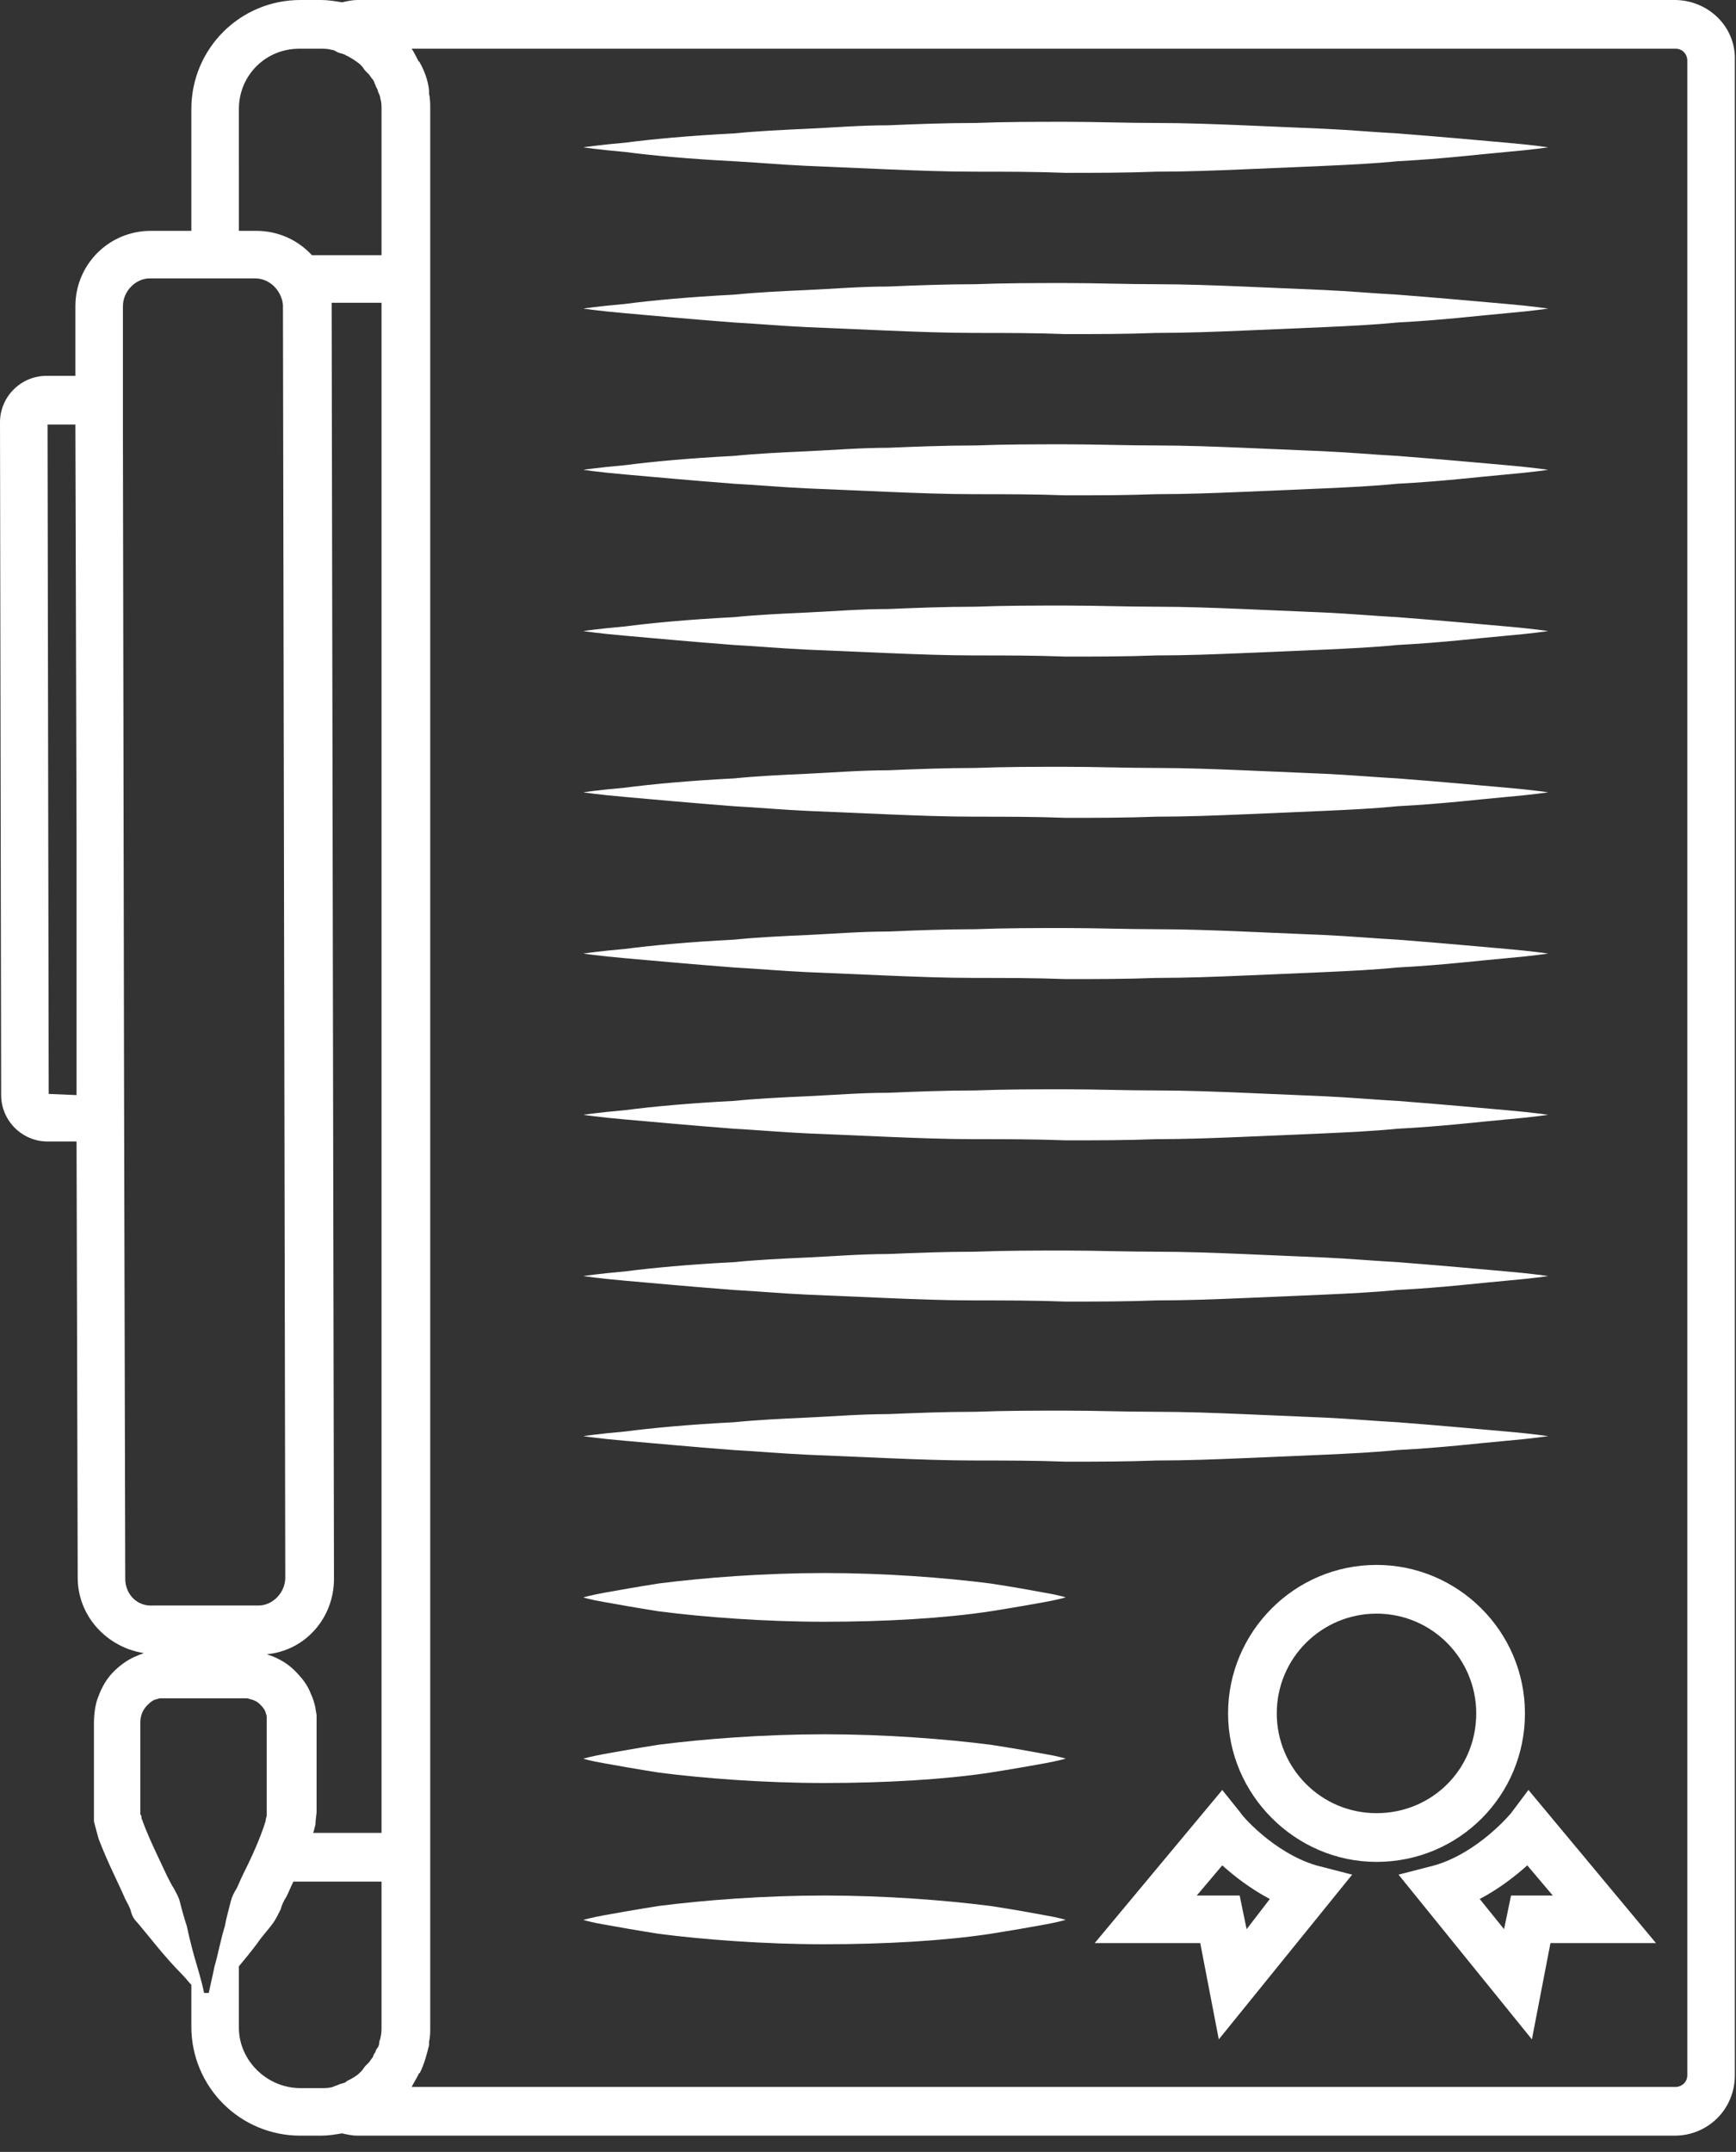 <?xml version="1.0" encoding="utf-8"?>
<!-- Generator: Adobe Illustrator 18.0.0, SVG Export Plug-In . SVG Version: 6.00 Build 0)  -->
<!DOCTYPE svg PUBLIC "-//W3C//DTD SVG 1.1//EN" "http://www.w3.org/Graphics/SVG/1.1/DTD/svg11.dtd">
<svg version="1.1" id="_x38_" xmlns="http://www.w3.org/2000/svg" xmlns:xlink="http://www.w3.org/1999/xlink" x="0px" y="0px"
	 width="149.7px" height="185.5px" viewBox="0 0 149.7 185.5" enable-background="new 0 0 149.7 185.5" xml:space="preserve">
<rect x="0" y="0" width="149.7" height="185.5" fill="#333333" stroke="none"/>
<g>
	<path fill="#FFFFFF" d="M144.4,0H30.8c-0.4,0-0.9,0.1-1.3,0.2C28.9,0.1,28.3,0,27.7,0h-1.8c-5.2,0-9.4,4.2-9.4,9.4v10.5l-3.5,0
		c-3.6,0-6.5,2.9-6.5,6.5l0,6l-2.5,0c-2.2,0-4,1.8-4,4l0.1,58c0,2.2,1.8,4,4,4h0l2.5,0l0.1,37.6c0,3.3,2.5,6,5.7,6.5
		c-0.2,0.1-0.3,0.1-0.5,0.2c-0.8,0.3-1.5,0.8-2.1,1.4c-0.6,0.6-1,1.3-1.3,2.1c-0.3,0.7-0.4,1.6-0.4,2.4c0,1.1,0,2.1,0,3.2
		c0,1,0,2.1,0,3.1c0,0.5,0,1,0,1.5l0,0.1l0,0l0,0.3l0,0l0,0.2l0.1,0.4c0.1,0.4,0.2,0.7,0.3,1.1c0.8,2.1,1.6,3.6,2.3,5.2
		c0.2,0.4,0.4,0.7,0.5,1.1c0.1,0.4,0.3,0.7,0.6,1c0.5,0.6,1,1.2,1.4,1.7c0.9,1.1,1.7,2,2.4,2.7c0.3,0.3,0.6,0.7,0.8,0.9v3.6
		c0,5.2,4.2,9.4,9.4,9.4h1.8c0.6,0,1.2-0.1,1.8-0.2c0.4,0.1,0.9,0.2,1.3,0.2h113.6c2.9,0,5.2-2.3,5.2-5.2V5.2
		C149.7,2.3,147.3,0,144.4,0z M4.2,94.3L4.1,36.6l2.4,0l0.1,35.5l0,22.3L4.2,94.3z M27.3,156.2c0-0.5,0-1,0-1.5c0-1,0-2,0-3.1
		c0-1.1,0-2.2,0-3.3l0-0.4c0-0.2-0.1-0.5-0.1-0.7c-0.1-0.4-0.2-0.8-0.4-1.2c-0.3-0.8-0.8-1.4-1.4-2c-0.6-0.6-1.3-1-2.1-1.3
		c-0.1,0-0.2-0.1-0.3-0.1c3.3-0.3,5.8-3.1,5.8-6.5L28.6,26.4c0-0.1,0-0.2,0-0.3h4.3V158H27c0.1-0.2,0.1-0.4,0.2-0.7
		C27.2,156.9,27.3,156.4,27.3,156.2z M20.6,9.4c0-2.9,2.3-5.2,5.2-5.2h1.8c0.4,0,0.7,0,1,0.1l0,0c0.2,0,0.3,0.1,0.5,0.2
		c0.2,0.1,0.4,0.1,0.6,0.2c0.1,0,0.1,0.1,0.2,0.1c0.4,0.2,0.7,0.4,1.1,0.7c0.1,0.1,0.1,0.1,0.2,0.2c0.1,0.1,0.2,0.3,0.3,0.4
		c0.1,0.1,0.2,0.2,0.3,0.3c0.1,0.1,0.2,0.3,0.3,0.4c0.1,0.1,0.2,0.3,0.2,0.4c0.1,0.1,0.1,0.3,0.2,0.4c0.1,0.2,0.1,0.4,0.2,0.5
		c0,0.1,0.1,0.2,0.1,0.4c0.1,0.3,0.1,0.6,0.1,1v12.5h-6c-1.2-1.3-2.9-2.1-4.8-2.1l-1.5,0V9.4z M10.8,136.1l-0.1-41.6c0,0,0,0,0,0
		l-0.1-57l0-11.1c0-1.3,1.1-2.4,2.3-2.4l9.1,0c1.3,0,2.3,1.1,2.4,2.3l0.2,109.7c0,1.3-1.1,2.4-2.3,2.4l-9.1,0l0,2.1v-2.1
		C11.8,138.5,10.8,137.4,10.8,136.1z M15.5,163.9c-0.1-0.4-0.3-0.7-0.5-1.1c-0.2-0.3-0.4-0.7-0.6-1.1c-0.7-1.5-1.5-3.1-2.1-4.7
		c0-0.1-0.1-0.2-0.1-0.3c0-0.1,0-0.2-0.1-0.3l0-0.1c0-0.5,0-1,0-1.5c0-1,0-2,0-3.1c0-1,0-2.1,0-3.2c0-0.6,0.2-1.1,0.6-1.5
		c0.2-0.2,0.4-0.4,0.7-0.5c0.1,0,0.3-0.1,0.4-0.1c0,0,0,0,0,0c0,0,0,0,0.1,0l0.2,0l0.1,0l0,0c1.1,0,2.2,0,3.3,0c1.1,0,2.2,0,3.3,0
		l0.2,0l0.1,0c0.1,0,0.1,0,0.2,0c0.1,0,0.3,0.1,0.4,0.1c0.3,0.1,0.5,0.2,0.7,0.4c0.2,0.2,0.4,0.4,0.5,0.7c0,0.1,0.1,0.2,0.1,0.4
		c0,0,0,0.1,0,0.1l0,0.4c0,1,0,2.1,0,3.1c0,1,0,2.1,0,3.1c0,0.5,0,1,0,1.5c0,0.3,0,0.3,0,0.3c0,0.1-0.1,0.3-0.1,0.5
		c-0.5,1.6-1.3,3.3-2,4.7c-0.2,0.4-0.3,0.7-0.5,1.1c-0.2,0.3-0.4,0.7-0.5,1.1c-0.2,0.8-0.4,1.5-0.5,2.1c-0.4,1.3-0.6,2.5-0.9,3.5
		c-0.2,1-0.4,1.8-0.5,2.3c-0.1,0-0.2,0-0.4,0c-0.1-0.5-0.3-1.3-0.6-2.3c-0.3-1-0.6-2.1-0.9-3.5C15.9,165.4,15.7,164.7,15.5,163.9z
		 M20.6,174.8v-5.3c0.5-0.6,1-1.2,1.6-2c0.4-0.6,0.9-1.1,1.4-1.8c0.2-0.3,0.4-0.7,0.6-1.1c0.1-0.4,0.3-0.8,0.5-1.1
		c0.2-0.4,0.4-0.9,0.6-1.3h7.6v12.5c0,0.3,0,0.6-0.1,1c0,0.1-0.1,0.2-0.1,0.4c0,0.2-0.1,0.4-0.2,0.5c-0.1,0.1-0.1,0.3-0.2,0.4
		c-0.1,0.1-0.1,0.3-0.2,0.4c-0.1,0.1-0.2,0.3-0.3,0.4c-0.1,0.1-0.2,0.2-0.3,0.3c-0.1,0.1-0.2,0.3-0.3,0.4c-0.1,0.1-0.1,0.1-0.2,0.2
		c-0.3,0.3-0.7,0.5-1.1,0.7c0,0-0.1,0.1-0.1,0.1c-0.2,0.1-0.4,0.1-0.6,0.2c-0.2,0.1-0.3,0.1-0.5,0.2l0,0c-0.3,0.1-0.7,0.1-1,0.1
		h-1.8C23,180,20.6,177.6,20.6,174.8z M145.5,178.9c0,0.6-0.5,1-1,1h-109c0.2-0.4,0.4-0.7,0.6-1.1c0,0,0-0.1,0.1-0.1
		c0.4-0.8,0.6-1.6,0.8-2.4c0-0.1,0-0.2,0-0.3c0.1-0.4,0.1-0.8,0.1-1.3V9.4c0-0.4,0-0.9-0.1-1.3c0-0.1,0-0.2,0-0.3
		c-0.1-0.9-0.4-1.7-0.8-2.4c0,0,0-0.1-0.1-0.1c-0.2-0.4-0.4-0.8-0.6-1.1h109c0.6,0,1,0.5,1,1V178.9z"/>
	<path fill="#FFFFFF" d="M63.3,13.9c1.9,0.1,4.1,0.3,6.3,0.4c2.2,0.1,4.6,0.2,7,0.3c2.4,0.1,5,0.2,7.5,0.2c2.6,0,5.2,0,7.8,0.1
		c2.6,0,5.2,0,7.8-0.1c2.6,0,5.1-0.1,7.5-0.2c2.4-0.1,4.8-0.2,7-0.3c2.2-0.1,4.3-0.2,6.3-0.4c3.9-0.2,7.1-0.6,9.4-0.8
		c2.3-0.2,3.6-0.4,3.6-0.4s-1.3-0.2-3.6-0.4c-2.3-0.2-5.5-0.5-9.4-0.8c-1.9-0.1-4.1-0.3-6.3-0.4c-2.2-0.1-4.6-0.2-7-0.3
		c-2.4-0.1-5-0.2-7.5-0.2c-2.6,0-5.2-0.1-7.8-0.1c-2.6,0-5.2,0-7.8,0.1c-2.6,0-5.1,0.1-7.5,0.2c-2.4,0-4.8,0.2-7,0.3
		c-2.2,0.1-4.3,0.2-6.3,0.4c-3.9,0.2-7.1,0.5-9.4,0.8c-2.3,0.2-3.6,0.4-3.6,0.4s1.3,0.2,3.6,0.4C56.2,13.4,59.4,13.7,63.3,13.9z"/>
	<path fill="#FFFFFF" d="M63.3,27.8c1.9,0.1,4.1,0.3,6.3,0.4c2.2,0.1,4.6,0.2,7,0.3c2.4,0.1,5,0.2,7.5,0.2c2.6,0,5.2,0,7.8,0.1
		c2.6,0,5.2,0,7.8-0.1c2.6,0,5.1-0.1,7.5-0.2c2.4-0.1,4.8-0.2,7-0.3c2.2-0.1,4.3-0.2,6.3-0.4c3.9-0.2,7.1-0.6,9.4-0.8
		c2.3-0.2,3.6-0.4,3.6-0.4s-1.3-0.2-3.6-0.4c-2.3-0.2-5.5-0.5-9.4-0.8c-1.9-0.1-4.1-0.3-6.3-0.4c-2.2-0.1-4.6-0.2-7-0.3
		c-2.4-0.1-5-0.2-7.5-0.2c-2.6,0-5.2-0.1-7.8-0.1c-2.6,0-5.2,0-7.8,0.1c-2.6,0-5.1,0.1-7.5,0.2c-2.4,0-4.8,0.2-7,0.3
		c-2.2,0.1-4.3,0.2-6.3,0.4c-3.9,0.2-7.1,0.5-9.4,0.8c-2.3,0.2-3.6,0.4-3.6,0.4s1.3,0.2,3.6,0.4C56.2,27.2,59.4,27.5,63.3,27.8z"/>
	<path fill="#FFFFFF" d="M63.3,41.7c1.9,0.1,4.1,0.3,6.3,0.4c2.2,0.1,4.6,0.2,7,0.3c2.4,0.1,5,0.2,7.5,0.2c2.6,0,5.2,0,7.8,0.1
		c2.6,0,5.2,0,7.8-0.1c2.6,0,5.1-0.1,7.5-0.2c2.4-0.1,4.8-0.2,7-0.3c2.2-0.1,4.3-0.2,6.3-0.4c3.9-0.2,7.1-0.6,9.4-0.8
		c2.3-0.2,3.6-0.4,3.6-0.4s-1.3-0.2-3.6-0.4c-2.3-0.2-5.5-0.5-9.4-0.8c-1.9-0.1-4.1-0.3-6.3-0.4c-2.2-0.1-4.6-0.2-7-0.3
		c-2.4-0.1-5-0.2-7.5-0.2c-2.6,0-5.2-0.1-7.8-0.1c-2.6,0-5.2,0-7.8,0.1c-2.6,0-5.1,0.1-7.5,0.2c-2.4,0-4.8,0.2-7,0.3
		c-2.2,0.1-4.3,0.2-6.3,0.4c-3.9,0.2-7.1,0.5-9.4,0.8c-2.3,0.2-3.6,0.4-3.6,0.4s1.3,0.2,3.6,0.4C56.2,41.1,59.4,41.4,63.3,41.7z"/>
	<path fill="#FFFFFF" d="M63.3,55.6c1.9,0.1,4.1,0.3,6.3,0.4c2.2,0.1,4.6,0.2,7,0.3c2.4,0.1,5,0.2,7.5,0.2c2.6,0,5.2,0,7.8,0.1
		c2.6,0,5.2,0,7.8-0.1c2.6,0,5.1-0.1,7.5-0.2c2.4-0.1,4.8-0.2,7-0.3c2.2-0.1,4.3-0.2,6.3-0.4c3.9-0.2,7.1-0.6,9.4-0.8
		c2.3-0.2,3.6-0.4,3.6-0.4s-1.3-0.2-3.6-0.4c-2.3-0.2-5.5-0.5-9.4-0.8c-1.9-0.1-4.1-0.3-6.3-0.4c-2.2-0.1-4.6-0.2-7-0.3
		c-2.4-0.1-5-0.2-7.5-0.2c-2.6,0-5.2-0.1-7.8-0.1c-2.6,0-5.2,0-7.8,0.1c-2.6,0-5.1,0.1-7.5,0.2c-2.4,0-4.8,0.2-7,0.3
		c-2.2,0.1-4.3,0.2-6.3,0.4c-3.9,0.2-7.1,0.5-9.4,0.8c-2.3,0.2-3.6,0.4-3.6,0.4s1.3,0.2,3.6,0.4C56.2,55,59.4,55.3,63.3,55.6z"/>
	<path fill="#FFFFFF" d="M63.3,69.5c1.9,0.1,4.1,0.3,6.3,0.4c2.2,0.1,4.6,0.2,7,0.3c2.4,0.1,5,0.2,7.5,0.2c2.6,0,5.2,0,7.8,0.1
		c2.6,0,5.2,0,7.8-0.1c2.6,0,5.1-0.1,7.5-0.2c2.4-0.1,4.8-0.2,7-0.3c2.2-0.1,4.3-0.2,6.3-0.4c3.9-0.2,7.1-0.6,9.4-0.8
		c2.3-0.2,3.6-0.4,3.6-0.4s-1.3-0.2-3.6-0.4c-2.3-0.2-5.5-0.5-9.4-0.8c-1.9-0.1-4.1-0.3-6.3-0.4c-2.2-0.1-4.6-0.2-7-0.3
		c-2.4-0.1-5-0.2-7.5-0.2c-2.6,0-5.2-0.1-7.8-0.1c-2.6,0-5.2,0-7.8,0.1c-2.6,0-5.1,0.1-7.5,0.2c-2.4,0-4.8,0.2-7,0.3
		c-2.2,0.1-4.3,0.2-6.3,0.4c-3.9,0.2-7.1,0.5-9.4,0.8c-2.3,0.2-3.6,0.4-3.6,0.4s1.3,0.2,3.6,0.4C56.2,68.9,59.4,69.2,63.3,69.5z"/>
	<path fill="#FFFFFF" d="M63.3,83.4c1.9,0.1,4.1,0.3,6.3,0.4c2.2,0.1,4.6,0.2,7,0.3c2.4,0.1,5,0.2,7.5,0.2c2.6,0,5.2,0,7.8,0.1
		c2.6,0,5.2,0,7.8-0.1c2.6,0,5.1-0.1,7.5-0.2c2.4-0.1,4.8-0.2,7-0.3c2.2-0.1,4.3-0.2,6.3-0.4c3.9-0.2,7.1-0.6,9.4-0.8
		c2.3-0.2,3.6-0.4,3.6-0.4s-1.3-0.2-3.6-0.4c-2.3-0.2-5.5-0.5-9.4-0.8c-1.9-0.1-4.1-0.3-6.3-0.4c-2.2-0.1-4.6-0.2-7-0.3
		c-2.4-0.1-5-0.2-7.5-0.2c-2.6,0-5.2-0.1-7.8-0.1c-2.6,0-5.2,0-7.8,0.1c-2.6,0-5.1,0.1-7.5,0.2c-2.4,0-4.8,0.2-7,0.3
		c-2.2,0.1-4.3,0.2-6.3,0.4c-3.9,0.2-7.1,0.5-9.4,0.8c-2.3,0.2-3.6,0.4-3.6,0.4s1.3,0.2,3.6,0.4C56.2,82.8,59.4,83.1,63.3,83.4z"/>
	<path fill="#FFFFFF" d="M63.3,97.3c1.9,0.1,4.1,0.3,6.3,0.4c2.2,0.1,4.6,0.2,7,0.3c2.4,0.1,5,0.2,7.5,0.2c2.6,0,5.2,0,7.8,0.1
		c2.6,0,5.2,0,7.8-0.1c2.6,0,5.1-0.1,7.5-0.2c2.4-0.1,4.8-0.2,7-0.3c2.2-0.1,4.3-0.2,6.3-0.4c3.9-0.2,7.1-0.6,9.4-0.8
		c2.3-0.2,3.6-0.4,3.6-0.4s-1.3-0.2-3.6-0.4c-2.3-0.2-5.5-0.5-9.4-0.8c-1.9-0.1-4.1-0.3-6.3-0.4c-2.2-0.1-4.6-0.2-7-0.3
		c-2.4-0.1-5-0.2-7.5-0.2c-2.6,0-5.2-0.1-7.8-0.1c-2.6,0-5.2,0-7.8,0.1c-2.6,0-5.1,0.1-7.5,0.2c-2.4,0-4.8,0.2-7,0.3
		c-2.2,0.1-4.3,0.2-6.3,0.4c-3.9,0.2-7.1,0.5-9.4,0.8c-2.3,0.2-3.6,0.4-3.6,0.4s1.3,0.2,3.6,0.4C56.2,96.7,59.4,97,63.3,97.3z"/>
	<path fill="#FFFFFF" d="M63.3,111.2c1.9,0.1,4.1,0.3,6.3,0.4c2.2,0.1,4.6,0.2,7,0.3c2.4,0.1,5,0.2,7.5,0.2c2.6,0,5.2,0,7.8,0.1
		c2.6,0,5.2,0,7.8-0.1c2.6,0,5.1-0.1,7.5-0.2c2.4-0.1,4.8-0.2,7-0.3c2.2-0.1,4.3-0.2,6.3-0.4c3.9-0.2,7.1-0.6,9.4-0.8
		c2.3-0.2,3.6-0.4,3.6-0.4s-1.3-0.2-3.6-0.4c-2.3-0.2-5.5-0.5-9.4-0.8c-1.9-0.1-4.1-0.3-6.3-0.4c-2.2-0.1-4.6-0.2-7-0.3
		c-2.4-0.1-5-0.2-7.5-0.2c-2.6,0-5.2-0.1-7.8-0.1c-2.6,0-5.2,0-7.8,0.1c-2.6,0-5.1,0.1-7.5,0.2c-2.4,0-4.8,0.2-7,0.3
		c-2.2,0.1-4.3,0.2-6.3,0.4c-3.9,0.2-7.1,0.5-9.4,0.8c-2.3,0.2-3.6,0.4-3.6,0.4s1.3,0.2,3.6,0.4C56.2,110.6,59.4,110.9,63.3,111.2z"
		/>
	<path fill="#FFFFFF" d="M107.2,125.7c2.4-0.1,4.8-0.2,7-0.3c2.2-0.1,4.3-0.2,6.3-0.4c3.9-0.2,7.1-0.6,9.4-0.8
		c2.3-0.2,3.6-0.4,3.6-0.4s-1.3-0.2-3.6-0.4c-2.3-0.2-5.5-0.5-9.4-0.8c-1.9-0.1-4.1-0.3-6.3-0.4c-2.2-0.1-4.6-0.2-7-0.3
		c-2.4-0.1-5-0.2-7.5-0.2c-2.6,0-5.2-0.1-7.8-0.1c-2.6,0-5.2,0-7.8,0.1c-2.6,0-5.1,0.1-7.5,0.2c-2.4,0-4.8,0.2-7,0.3
		c-2.2,0.1-4.3,0.2-6.3,0.4c-3.9,0.2-7.1,0.5-9.4,0.8c-2.3,0.2-3.6,0.4-3.6,0.4s1.3,0.2,3.6,0.4c2.3,0.2,5.5,0.5,9.4,0.8
		c1.9,0.1,4.1,0.3,6.3,0.4c2.2,0.1,4.6,0.2,7,0.3c2.4,0.1,5,0.2,7.5,0.2c2.6,0,5.2,0,7.8,0.1c2.6,0,5.2,0,7.8-0.1
		C102.3,125.9,104.8,125.8,107.2,125.7z"/>
	<path fill="#FFFFFF" d="M85.4,136.5c-3.9-0.5-9.1-0.9-14.3-0.9c-5.2,0-10.4,0.4-14.3,0.9c-1.9,0.3-3.6,0.6-4.7,0.8
		c-1.1,0.2-1.8,0.4-1.8,0.4s0.6,0.2,1.8,0.4c1.1,0.2,2.8,0.5,4.7,0.8c3.9,0.5,9.1,0.9,14.3,0.9c5.2,0,10.4-0.3,14.3-0.9
		c1.9-0.3,3.6-0.6,4.7-0.8c1.1-0.2,1.8-0.4,1.8-0.4s-0.6-0.2-1.8-0.4C89,137.1,87.4,136.8,85.4,136.5z"/>
	<path fill="#FFFFFF" d="M85.4,150.4c-3.9-0.5-9.1-0.9-14.3-0.9c-5.2,0-10.4,0.4-14.3,0.9c-1.9,0.3-3.6,0.6-4.7,0.8
		c-1.1,0.2-1.8,0.4-1.8,0.4s0.6,0.2,1.8,0.4c1.1,0.2,2.8,0.5,4.7,0.8c3.9,0.5,9.1,0.9,14.3,0.9c5.2,0,10.4-0.3,14.3-0.9
		c1.9-0.3,3.6-0.6,4.7-0.8c1.1-0.2,1.8-0.4,1.8-0.4s-0.6-0.2-1.8-0.4C89,151,87.4,150.7,85.4,150.4z"/>
	<path fill="#FFFFFF" d="M85.4,164.3c-3.9-0.5-9.1-0.9-14.3-0.9c-5.2,0-10.4,0.4-14.3,0.9c-1.9,0.3-3.6,0.6-4.7,0.8
		c-1.1,0.2-1.8,0.4-1.8,0.4s0.6,0.2,1.8,0.4c1.1,0.2,2.8,0.5,4.7,0.8c3.9,0.5,9.1,0.9,14.3,0.9c5.2,0,10.4-0.3,14.3-0.9
		c1.9-0.3,3.6-0.6,4.7-0.8c1.1-0.2,1.8-0.4,1.8-0.4s-0.6-0.2-1.8-0.4C89,164.9,87.4,164.6,85.4,164.3z"/>
	<path fill="#FFFFFF" d="M131.5,147.7c0-7.1-5.8-12.8-12.8-12.8c-7.1,0-12.8,5.8-12.8,12.8s5.8,12.8,12.8,12.8
		C125.8,160.5,131.5,154.8,131.5,147.7z M118.7,156.3c-4.8,0-8.6-3.9-8.6-8.6c0-4.8,3.9-8.6,8.6-8.6c4.8,0,8.6,3.9,8.6,8.6
		C127.3,152.5,123.5,156.3,118.7,156.3z"/>
	<path fill="#FFFFFF" d="M107,156.3l-1.6-2l-11,13.2l9.1,0l1.6,8.3l11.5-14.2l-3.1-0.8C109.8,159.7,107,156.4,107,156.3z
		 M107.5,166.3l-0.6-2.9l-3.7,0l2.2-2.6c1,0.9,2.4,2,4.1,2.9L107.5,166.3z"/>
	<path fill="#FFFFFF" d="M130.3,156.3c0,0-2.8,3.4-6.6,4.5l-3.1,0.8l11.5,14.2l1.6-8.3l9.1,0l-11-13.2L130.3,156.3z M130.3,163.4
		l-0.6,2.9l-2.1-2.6c1.7-0.9,3.1-2,4.1-2.9l2.2,2.6L130.3,163.4z"/>
</g>
</svg>
